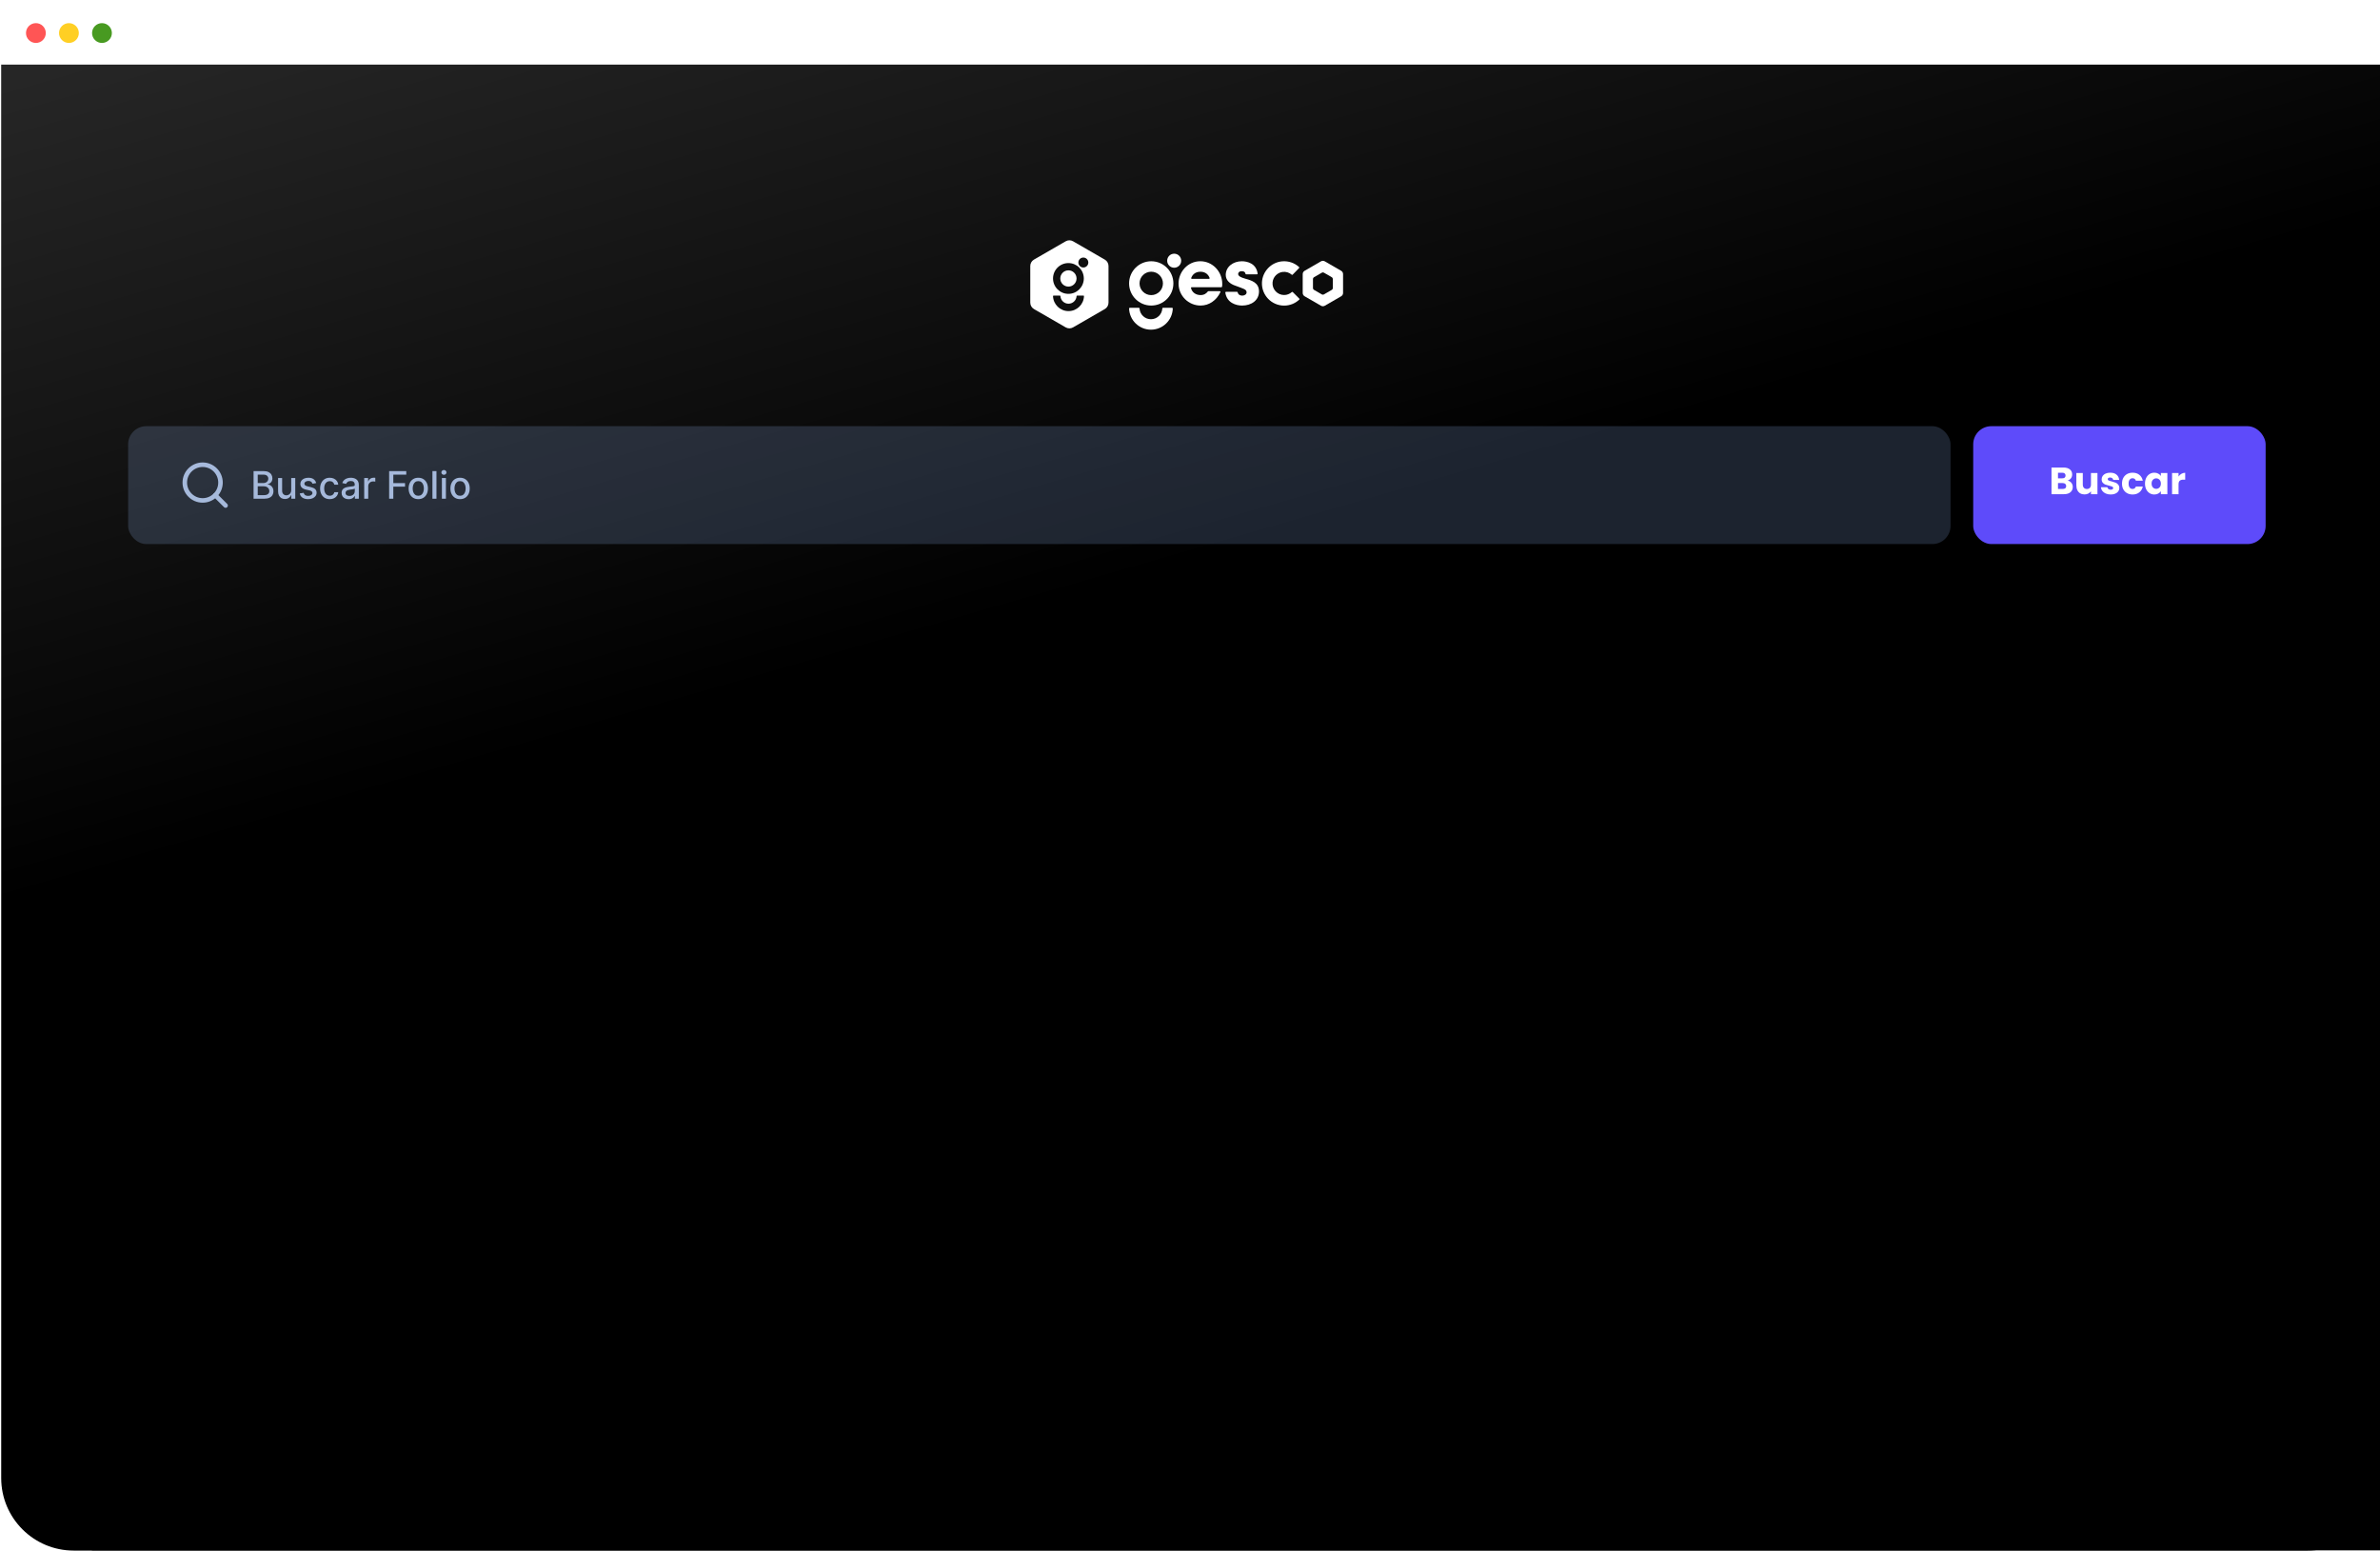 <svg width="525" height="342" viewBox="0 0 525 342" fill="none" xmlns="http://www.w3.org/2000/svg">
<g filter="url(#filter0_d_165_4716)">
<path d="M0.265 9.6C0.265 6.24 0.265 4.56 0.919 3.276C1.494 2.147 2.412 1.229 3.541 0.654C4.824 0 6.504 0 9.865 0H515.4C518.76 0 520.44 0 521.724 0.654C522.853 1.229 523.771 2.147 524.346 3.276C525 4.56 525 6.24 525 9.6V332.4C525 335.76 525 337.44 524.346 338.724C523.771 339.853 522.853 340.771 521.724 341.346C520.44 342 518.76 342 515.4 342H9.865C6.504 342 4.824 342 3.541 341.346C2.412 340.771 1.494 339.853 0.919 338.724C0.265 337.44 0.265 335.76 0.265 332.4V9.6Z" fill="black"/>
<path d="M0.473 3.049C0.104 3.773 -0.068 4.587 -0.152 5.619C-0.235 6.639 -0.235 7.916 -0.235 9.577V9.6V332.4V332.423C-0.235 334.084 -0.235 335.361 -0.152 336.382C-0.068 337.413 0.104 338.227 0.473 338.951C1.096 340.174 2.091 341.168 3.314 341.792C4.038 342.16 4.852 342.332 5.883 342.417C6.904 342.5 8.181 342.5 9.841 342.5H9.865H515.4H515.423C517.084 342.5 518.361 342.5 519.381 342.417C520.413 342.332 521.227 342.16 521.951 341.792C523.174 341.168 524.168 340.174 524.791 338.951C525.16 338.227 525.332 337.413 525.417 336.382C525.5 335.36 525.5 334.083 525.5 332.422V332.4V9.6V9.578C525.5 7.917 525.5 6.64 525.417 5.618C525.332 4.587 525.16 3.773 524.791 3.049C524.168 1.826 523.174 0.832 521.951 0.208C521.227 -0.16 520.413 -0.332 519.381 -0.417C518.361 -0.5 517.084 -0.5 515.423 -0.5H515.4H9.865H9.842C8.181 -0.5 6.904 -0.5 5.883 -0.417C4.852 -0.332 4.038 -0.16 3.314 0.208C2.091 0.832 1.096 1.826 0.473 3.049Z" stroke="url(#paint0_linear_165_4716)"/>
</g>
<g clip-path="url(#clip0_165_4716)">
<path d="M0.265 14.25H525V326C525 334.837 517.836 342 509 342H16.265C7.428 342 0.265 334.837 0.265 326V14.25Z" fill="black"/>
<rect x="28.265" y="94" width="402" height="26" rx="4" fill="#1C232F"/>
<path d="M44.702 110.375C46.877 110.375 48.64 108.612 48.64 106.438C48.64 104.263 46.877 102.5 44.702 102.5C42.528 102.5 40.765 104.263 40.765 106.438C40.765 108.612 42.528 110.375 44.702 110.375Z" stroke="#A0B5D9" stroke-linecap="round" stroke-linejoin="round"/>
<path d="M47.486 109.222L49.764 111.5" stroke="#A0B5D9" stroke-linecap="round" stroke-linejoin="round"/>
<path d="M55.934 110V103.908H58.165C58.597 103.908 58.955 103.979 59.239 104.122C59.522 104.263 59.734 104.454 59.875 104.696C60.016 104.936 60.087 105.207 60.087 105.508C60.087 105.762 60.04 105.976 59.947 106.151C59.853 106.323 59.728 106.462 59.572 106.567C59.417 106.67 59.247 106.746 59.06 106.793V106.853C59.263 106.863 59.46 106.928 59.652 107.049C59.846 107.168 60.007 107.338 60.134 107.558C60.261 107.778 60.324 108.046 60.324 108.361C60.324 108.672 60.251 108.952 60.104 109.2C59.96 109.446 59.736 109.641 59.432 109.786C59.129 109.929 58.741 110 58.269 110H55.934ZM56.853 109.212H58.18C58.62 109.212 58.935 109.126 59.126 108.956C59.316 108.785 59.411 108.572 59.411 108.316C59.411 108.124 59.363 107.948 59.266 107.787C59.168 107.626 59.029 107.498 58.849 107.403C58.671 107.308 58.458 107.26 58.212 107.26H56.853V109.212ZM56.853 106.544H58.085C58.291 106.544 58.476 106.504 58.641 106.425C58.807 106.345 58.939 106.234 59.036 106.091C59.136 105.947 59.185 105.776 59.185 105.58C59.185 105.328 59.097 105.117 58.92 104.946C58.744 104.776 58.473 104.69 58.108 104.69H56.853V106.544ZM64.237 108.105V105.431H65.13V110H64.255V109.209H64.208C64.103 109.453 63.934 109.656 63.702 109.819C63.472 109.979 63.185 110.059 62.842 110.059C62.549 110.059 62.289 109.995 62.063 109.866C61.839 109.735 61.663 109.542 61.534 109.286C61.407 109.03 61.343 108.714 61.343 108.337V105.431H62.233V108.23C62.233 108.541 62.319 108.789 62.491 108.974C62.664 109.158 62.888 109.25 63.164 109.25C63.33 109.25 63.496 109.209 63.66 109.125C63.827 109.042 63.965 108.916 64.074 108.748C64.185 108.579 64.24 108.365 64.237 108.105ZM69.749 106.546L68.943 106.689C68.909 106.586 68.855 106.488 68.782 106.395C68.711 106.302 68.613 106.225 68.49 106.166C68.368 106.106 68.214 106.077 68.029 106.077C67.778 106.077 67.567 106.133 67.399 106.246C67.23 106.357 67.146 106.501 67.146 106.677C67.146 106.83 67.203 106.953 67.316 107.046C67.428 107.139 67.611 107.216 67.863 107.275L68.589 107.442C69.009 107.539 69.322 107.689 69.529 107.891C69.735 108.093 69.838 108.356 69.838 108.679C69.838 108.953 69.759 109.197 69.6 109.411C69.443 109.623 69.224 109.79 68.943 109.911C68.663 110.032 68.339 110.092 67.97 110.092C67.458 110.092 67.041 109.983 66.718 109.765C66.394 109.545 66.196 109.233 66.123 108.828L66.982 108.697C67.036 108.921 67.146 109.091 67.312 109.206C67.479 109.319 67.696 109.375 67.964 109.375C68.255 109.375 68.489 109.315 68.663 109.194C68.838 109.071 68.925 108.921 68.925 108.745C68.925 108.602 68.871 108.482 68.764 108.385C68.659 108.288 68.497 108.214 68.279 108.165L67.506 107.995C67.079 107.898 66.764 107.743 66.56 107.531C66.358 107.319 66.257 107.05 66.257 106.725C66.257 106.455 66.332 106.219 66.483 106.017C66.633 105.815 66.841 105.657 67.107 105.544C67.373 105.429 67.677 105.372 68.02 105.372C68.514 105.372 68.903 105.479 69.186 105.693C69.47 105.905 69.657 106.19 69.749 106.546ZM72.74 110.092C72.298 110.092 71.917 109.992 71.598 109.792C71.281 109.59 71.037 109.311 70.866 108.956C70.696 108.601 70.611 108.194 70.611 107.736C70.611 107.272 70.698 106.863 70.872 106.508C71.047 106.151 71.293 105.872 71.61 105.672C71.927 105.472 72.301 105.372 72.731 105.372C73.079 105.372 73.388 105.436 73.66 105.565C73.931 105.692 74.15 105.87 74.317 106.1C74.486 106.33 74.586 106.599 74.617 106.906H73.752C73.704 106.692 73.595 106.508 73.425 106.353C73.256 106.198 73.03 106.121 72.746 106.121C72.499 106.121 72.281 106.187 72.095 106.317C71.91 106.446 71.767 106.631 71.664 106.871C71.561 107.109 71.509 107.39 71.509 107.716C71.509 108.049 71.559 108.336 71.661 108.578C71.762 108.82 71.905 109.007 72.089 109.14C72.275 109.273 72.495 109.34 72.746 109.34C72.915 109.34 73.068 109.309 73.204 109.247C73.343 109.184 73.459 109.094 73.552 108.977C73.648 108.86 73.714 108.719 73.752 108.554H74.617C74.586 108.85 74.49 109.114 74.329 109.346C74.168 109.578 73.953 109.76 73.683 109.893C73.416 110.026 73.101 110.092 72.74 110.092ZM76.898 110.101C76.609 110.101 76.347 110.048 76.113 109.941C75.879 109.831 75.694 109.674 75.557 109.468C75.422 109.261 75.354 109.008 75.354 108.709C75.354 108.451 75.404 108.239 75.503 108.072C75.602 107.906 75.736 107.774 75.905 107.677C76.073 107.58 76.262 107.506 76.47 107.457C76.678 107.407 76.89 107.369 77.106 107.344C77.38 107.312 77.602 107.286 77.773 107.266C77.943 107.245 78.067 107.21 78.144 107.162C78.222 107.115 78.26 107.037 78.26 106.93V106.909C78.26 106.65 78.187 106.448 78.04 106.306C77.896 106.163 77.68 106.091 77.392 106.091C77.093 106.091 76.856 106.158 76.684 106.291C76.513 106.422 76.395 106.567 76.33 106.728L75.494 106.538C75.593 106.26 75.738 106.036 75.928 105.865C76.121 105.693 76.342 105.568 76.592 105.491C76.842 105.411 77.104 105.372 77.38 105.372C77.562 105.372 77.756 105.393 77.96 105.437C78.166 105.479 78.359 105.556 78.537 105.669C78.718 105.782 78.865 105.944 78.98 106.154C79.095 106.362 79.153 106.633 79.153 106.966V110H78.284V109.375H78.249C78.191 109.49 78.105 109.603 77.99 109.714C77.875 109.825 77.727 109.918 77.547 109.991C77.366 110.064 77.15 110.101 76.898 110.101ZM77.091 109.387C77.337 109.387 77.548 109.339 77.722 109.241C77.899 109.144 78.032 109.017 78.124 108.861C78.217 108.702 78.263 108.533 78.263 108.352V107.763C78.232 107.795 78.17 107.825 78.079 107.852C77.99 107.878 77.888 107.901 77.773 107.921C77.658 107.939 77.546 107.955 77.437 107.971C77.328 107.985 77.236 107.997 77.163 108.007C76.99 108.029 76.833 108.066 76.69 108.117C76.549 108.169 76.436 108.243 76.351 108.34C76.267 108.435 76.226 108.562 76.226 108.721C76.226 108.941 76.307 109.108 76.47 109.221C76.632 109.332 76.84 109.387 77.091 109.387ZM80.338 110V105.431H81.197V106.157H81.245C81.328 105.911 81.475 105.718 81.685 105.577C81.897 105.434 82.137 105.363 82.405 105.363C82.46 105.363 82.526 105.365 82.601 105.369C82.679 105.373 82.739 105.377 82.783 105.383V106.234C82.747 106.224 82.683 106.213 82.592 106.201C82.501 106.188 82.41 106.181 82.319 106.181C82.108 106.181 81.921 106.225 81.756 106.314C81.594 106.402 81.465 106.524 81.37 106.68C81.275 106.835 81.227 107.012 81.227 107.21V110H80.338ZM85.841 110V103.908H89.618V104.699H86.76V106.555H89.348V107.344H86.76V110H85.841ZM92.266 110.092C91.838 110.092 91.464 109.994 91.145 109.798C90.826 109.601 90.578 109.327 90.401 108.974C90.225 108.621 90.137 108.208 90.137 107.736C90.137 107.262 90.225 106.848 90.401 106.493C90.578 106.138 90.826 105.862 91.145 105.666C91.464 105.47 91.838 105.372 92.266 105.372C92.695 105.372 93.069 105.47 93.388 105.666C93.707 105.862 93.955 106.138 94.132 106.493C94.308 106.848 94.396 107.262 94.396 107.736C94.396 108.208 94.308 108.621 94.132 108.974C93.955 109.327 93.707 109.601 93.388 109.798C93.069 109.994 92.695 110.092 92.266 110.092ZM92.269 109.346C92.547 109.346 92.777 109.272 92.96 109.125C93.142 108.979 93.277 108.783 93.364 108.539C93.453 108.296 93.498 108.027 93.498 107.733C93.498 107.442 93.453 107.174 93.364 106.93C93.277 106.684 93.142 106.487 92.96 106.338C92.777 106.19 92.547 106.115 92.269 106.115C91.99 106.115 91.758 106.19 91.573 106.338C91.391 106.487 91.255 106.684 91.166 106.93C91.079 107.174 91.035 107.442 91.035 107.733C91.035 108.027 91.079 108.296 91.166 108.539C91.255 108.783 91.391 108.979 91.573 109.125C91.758 109.272 91.99 109.346 92.269 109.346ZM96.278 103.908V110H95.389V103.908H96.278ZM97.475 110V105.431H98.364V110H97.475ZM97.924 104.726C97.769 104.726 97.637 104.674 97.525 104.571C97.416 104.466 97.362 104.341 97.362 104.197C97.362 104.05 97.416 103.925 97.525 103.822C97.637 103.717 97.769 103.664 97.924 103.664C98.079 103.664 98.211 103.717 98.32 103.822C98.431 103.925 98.486 104.05 98.486 104.197C98.486 104.341 98.431 104.466 98.32 104.571C98.211 104.674 98.079 104.726 97.924 104.726ZM101.485 110.092C101.057 110.092 100.683 109.994 100.364 109.798C100.045 109.601 99.797 109.327 99.62 108.974C99.444 108.621 99.356 108.208 99.356 107.736C99.356 107.262 99.444 106.848 99.62 106.493C99.797 106.138 100.045 105.862 100.364 105.666C100.683 105.47 101.057 105.372 101.485 105.372C101.914 105.372 102.288 105.47 102.607 105.666C102.926 105.862 103.174 106.138 103.351 106.493C103.527 106.848 103.615 107.262 103.615 107.736C103.615 108.208 103.527 108.621 103.351 108.974C103.174 109.327 102.926 109.601 102.607 109.798C102.288 109.994 101.914 110.092 101.485 110.092ZM101.488 109.346C101.766 109.346 101.996 109.272 102.179 109.125C102.361 108.979 102.496 108.783 102.583 108.539C102.672 108.296 102.717 108.027 102.717 107.733C102.717 107.442 102.672 107.174 102.583 106.93C102.496 106.684 102.361 106.487 102.179 106.338C101.996 106.19 101.766 106.115 101.488 106.115C101.209 106.115 100.977 106.19 100.792 106.338C100.61 106.487 100.474 106.684 100.385 106.93C100.298 107.174 100.254 107.442 100.254 107.733C100.254 108.027 100.298 108.296 100.385 108.539C100.474 108.783 100.61 108.979 100.792 109.125C100.977 109.272 101.209 109.346 101.488 109.346Z" fill="#A0B5D9"/>
<rect x="435.265" y="94" width="64.506" height="26" rx="4" fill="#5E4BFA"/>
<path d="M456.097 105.984C456.438 106.057 456.711 106.227 456.918 106.495C457.124 106.758 457.228 107.059 457.228 107.4C457.228 107.892 457.055 108.282 456.708 108.573C456.368 108.858 455.89 109 455.276 109H452.537V103.12H455.184C455.781 103.12 456.248 103.257 456.583 103.53C456.923 103.804 457.094 104.175 457.094 104.644C457.094 104.99 457.002 105.278 456.817 105.507C456.639 105.736 456.398 105.895 456.097 105.984ZM453.969 105.499H454.907C455.142 105.499 455.321 105.448 455.444 105.348C455.572 105.242 455.636 105.088 455.636 104.887C455.636 104.686 455.572 104.533 455.444 104.426C455.321 104.32 455.142 104.267 454.907 104.267H453.969V105.499ZM455.025 107.844C455.265 107.844 455.449 107.791 455.578 107.685C455.712 107.573 455.779 107.414 455.779 107.207C455.779 107.001 455.709 106.839 455.569 106.722C455.435 106.604 455.248 106.546 455.008 106.546H453.969V107.844H455.025ZM462.674 104.326V109H461.242V108.363C461.096 108.57 460.898 108.738 460.647 108.866C460.401 108.989 460.128 109.05 459.826 109.05C459.469 109.05 459.153 108.972 458.879 108.816C458.606 108.654 458.394 108.422 458.243 108.12C458.092 107.819 458.017 107.464 458.017 107.057V104.326H459.441V106.864C459.441 107.177 459.522 107.42 459.684 107.593C459.845 107.766 460.063 107.852 460.337 107.852C460.616 107.852 460.837 107.766 460.999 107.593C461.161 107.42 461.242 107.177 461.242 106.864V104.326H462.674ZM465.604 109.067C465.197 109.067 464.834 108.997 464.515 108.858C464.197 108.718 463.946 108.528 463.761 108.288C463.577 108.042 463.474 107.769 463.452 107.467H464.867C464.884 107.629 464.959 107.76 465.093 107.861C465.227 107.961 465.392 108.012 465.588 108.012C465.766 108.012 465.903 107.978 465.998 107.911C466.098 107.838 466.149 107.746 466.149 107.635C466.149 107.501 466.079 107.403 465.939 107.341C465.8 107.274 465.574 107.202 465.261 107.124C464.926 107.045 464.647 106.965 464.423 106.881C464.2 106.791 464.007 106.655 463.845 106.47C463.683 106.28 463.602 106.026 463.602 105.708C463.602 105.44 463.675 105.197 463.82 104.979C463.971 104.756 464.189 104.58 464.473 104.452C464.764 104.323 465.107 104.259 465.504 104.259C466.09 104.259 466.551 104.404 466.886 104.694C467.227 104.985 467.422 105.37 467.472 105.85H466.149C466.126 105.689 466.054 105.56 465.931 105.465C465.814 105.37 465.657 105.323 465.462 105.323C465.294 105.323 465.166 105.356 465.077 105.423C464.987 105.485 464.943 105.571 464.943 105.683C464.943 105.817 465.012 105.917 465.152 105.984C465.297 106.051 465.521 106.118 465.822 106.186C466.168 106.275 466.45 106.364 466.668 106.454C466.886 106.537 467.076 106.677 467.238 106.872C467.405 107.062 467.492 107.319 467.497 107.643C467.497 107.917 467.419 108.162 467.263 108.38C467.112 108.592 466.891 108.76 466.601 108.883C466.316 109.006 465.984 109.067 465.604 109.067ZM468.089 106.663C468.089 106.177 468.187 105.753 468.382 105.39C468.583 105.027 468.86 104.748 469.211 104.552C469.569 104.357 469.976 104.259 470.434 104.259C471.021 104.259 471.509 104.412 471.9 104.72C472.297 105.027 472.556 105.46 472.679 106.018H471.155C471.026 105.661 470.778 105.482 470.409 105.482C470.147 105.482 469.937 105.585 469.781 105.792C469.625 105.993 469.546 106.283 469.546 106.663C469.546 107.043 469.625 107.336 469.781 107.542C469.937 107.744 470.147 107.844 470.409 107.844C470.778 107.844 471.026 107.665 471.155 107.308H472.679C472.556 107.855 472.297 108.285 471.9 108.598C471.504 108.911 471.015 109.067 470.434 109.067C469.976 109.067 469.569 108.969 469.211 108.774C468.86 108.578 468.583 108.299 468.382 107.936C468.187 107.573 468.089 107.149 468.089 106.663ZM473.161 106.655C473.161 106.174 473.25 105.753 473.429 105.39C473.613 105.027 473.861 104.748 474.174 104.552C474.487 104.357 474.836 104.259 475.221 104.259C475.551 104.259 475.838 104.326 476.084 104.46C476.335 104.594 476.528 104.77 476.662 104.988V104.326H478.094V109H476.662V108.338C476.522 108.556 476.327 108.732 476.076 108.866C475.83 109 475.542 109.067 475.213 109.067C474.833 109.067 474.487 108.969 474.174 108.774C473.861 108.573 473.613 108.291 473.429 107.928C473.25 107.559 473.161 107.135 473.161 106.655ZM476.662 106.663C476.662 106.306 476.561 106.024 476.36 105.817C476.165 105.61 475.925 105.507 475.64 105.507C475.355 105.507 475.112 105.61 474.911 105.817C474.716 106.018 474.618 106.297 474.618 106.655C474.618 107.012 474.716 107.297 474.911 107.509C475.112 107.716 475.355 107.819 475.64 107.819C475.925 107.819 476.165 107.716 476.36 107.509C476.561 107.302 476.662 107.02 476.662 106.663ZM480.563 105.105C480.73 104.848 480.94 104.647 481.191 104.502C481.442 104.351 481.722 104.276 482.029 104.276V105.792H481.635C481.278 105.792 481.01 105.87 480.831 106.026C480.652 106.177 480.563 106.445 480.563 106.83V109H479.131V104.326H480.563V105.105Z" fill="white"/>
<path d="M0.265 14H525V316.15C525 325.111 525 329.591 523.256 333.014C521.722 336.024 519.274 338.472 516.264 340.006C512.841 341.75 508.361 341.75 499.4 341.75H25.865C16.904 341.75 12.423 341.75 9.001 340.006C5.99 338.472 3.543 336.024 2.009 333.014C0.265 329.591 0.265 325.111 0.265 316.15V14Z" fill="url(#paint1_linear_165_4716)" fill-opacity="0.15" style="mix-blend-mode:screen"/>
</g>
<circle cx="7.917" cy="7.288" r="2.186" fill="#FF5555"/>
<circle cx="15.205" cy="7.288" r="2.186" fill="#FFCF24"/>
<circle cx="22.493" cy="7.288" r="2.186" fill="#489A21"/>
<path d="M269.076 64.225C269.18 64.225 269.252 64.336 269.207 64.43C268.768 65.354 268.158 66.075 267.436 66.568C266.677 67.112 265.769 67.393 264.827 67.393C262.203 67.393 259.974 65.265 259.974 62.54C259.974 59.981 261.989 57.62 264.778 57.62C267.485 57.62 269.616 59.916 269.616 62.623C269.616 62.915 269.593 63.067 269.569 63.227C269.558 63.297 269.497 63.348 269.428 63.348H262.855C262.765 63.348 262.694 63.43 262.714 63.517C262.944 64.504 263.812 65.082 264.827 65.082C265.637 65.082 266.081 64.729 266.451 64.276C266.478 64.243 266.518 64.223 266.561 64.223H269.073L269.076 64.225ZM266.688 61.5C266.784 61.5 266.855 61.407 266.824 61.315C266.637 60.753 266.065 59.932 264.796 59.932C263.526 59.932 262.955 60.753 262.768 61.315C262.736 61.407 262.808 61.5 262.904 61.5H266.69H266.688Z" fill="white"/>
<path d="M283.26 67.404C280.487 67.404 278.246 65.086 278.374 62.286C278.483 59.862 280.409 57.85 282.825 57.64C284.215 57.52 285.554 57.979 286.565 58.907C286.625 58.963 286.625 59.057 286.569 59.115L285.139 60.583C285.085 60.639 284.998 60.639 284.94 60.588C284.392 60.106 283.666 59.883 282.921 59.979C281.763 60.128 280.835 61.085 280.716 62.248C280.563 63.774 281.763 65.068 283.258 65.068C283.894 65.068 284.494 64.836 284.965 64.415C285.023 64.363 285.108 64.363 285.164 64.417L286.612 65.867C286.67 65.925 286.67 66.019 286.612 66.075C285.701 66.934 284.516 67.404 283.26 67.404Z" fill="white"/>
<path d="M274.877 60.507C274.808 60.507 274.75 60.458 274.739 60.391C274.703 60.161 274.571 59.816 273.895 59.816C273.32 59.816 273.121 60.177 273.121 60.425C273.121 60.92 273.797 61.199 274.522 61.413C276.071 61.842 277.72 62.304 277.72 64.281C277.72 66.257 276.022 67.395 273.996 67.395C272.644 67.395 270.613 66.797 270.292 64.524C270.281 64.439 270.348 64.363 270.432 64.363H272.873C272.94 64.363 272.996 64.412 273.012 64.479C273.181 65.204 273.918 65.204 274.029 65.204C274.491 65.204 274.984 64.941 274.984 64.495C274.984 63.785 274.308 63.703 272.561 63.029C271.374 62.649 270.385 61.875 270.385 60.639C270.385 58.827 272.034 57.622 273.929 57.622C275.105 57.622 277.115 58.08 277.421 60.347C277.432 60.431 277.365 60.505 277.28 60.505H274.879L274.877 60.507Z" fill="white"/>
<path d="M253.883 70.41C252.539 70.41 251.439 69.355 251.368 68.029C251.363 67.951 251.303 67.891 251.225 67.891H249.21C249.128 67.891 249.061 67.958 249.063 68.04C249.143 70.631 251.274 72.713 253.883 72.713C256.491 72.713 258.622 70.631 258.702 68.04C258.704 67.958 258.638 67.891 258.555 67.891H256.54C256.462 67.891 256.402 67.953 256.397 68.029C256.324 69.355 255.224 70.41 253.883 70.41Z" fill="white"/>
<path d="M253.949 67.395C251.254 67.395 249.063 65.204 249.063 62.509C249.063 59.813 251.254 57.622 253.949 57.622C256.645 57.622 258.836 59.813 258.836 62.509C258.836 65.204 256.645 67.395 253.949 67.395ZM253.949 59.927C252.526 59.927 251.368 61.085 251.368 62.509C251.368 63.932 252.526 65.091 253.949 65.091C255.373 65.091 256.531 63.932 256.531 62.509C256.531 61.085 255.373 59.927 253.949 59.927Z" fill="white"/>
<path d="M259.012 59.052C259.867 59.052 260.561 58.359 260.561 57.504C260.561 56.649 259.867 55.955 259.012 55.955C258.157 55.955 257.464 56.649 257.464 57.504C257.464 58.359 258.157 59.052 259.012 59.052Z" fill="white"/>
<path d="M243.712 57.261L236.708 53.218C236.206 52.928 235.585 52.928 235.081 53.218L228.077 57.261C227.575 57.551 227.265 58.089 227.265 58.669V66.755C227.265 67.335 227.575 67.873 228.077 68.163L235.081 72.206C235.583 72.496 236.203 72.496 236.708 72.206L243.712 68.163C244.214 67.873 244.524 67.335 244.524 66.755V58.669C244.524 58.089 244.214 57.551 243.712 57.261ZM235.681 58.022C237.553 58.022 239.077 59.546 239.077 61.418C239.077 63.29 237.553 64.814 235.681 64.814C233.809 64.814 232.285 63.29 232.285 61.418C232.285 59.546 233.809 58.022 235.681 58.022ZM235.699 68.618C233.849 68.618 232.339 67.143 232.283 65.307C232.283 65.249 232.33 65.202 232.388 65.202H233.816C233.872 65.202 233.914 65.247 233.916 65.3C233.968 66.24 234.749 66.987 235.699 66.987C236.65 66.987 237.431 66.24 237.482 65.3C237.484 65.245 237.529 65.202 237.582 65.202H239.01C239.068 65.202 239.115 65.251 239.115 65.307C239.06 67.143 237.549 68.618 235.699 68.618ZM238.973 59.001C238.366 59.001 237.875 58.51 237.875 57.903C237.875 57.297 238.366 56.806 238.973 56.806C239.579 56.806 240.07 57.297 240.07 57.903C240.07 58.51 239.579 59.001 238.973 59.001Z" fill="white"/>
<path d="M235.681 63.214C236.67 63.214 237.475 62.408 237.475 61.42C237.475 60.431 236.67 59.626 235.681 59.626C234.693 59.626 233.887 60.431 233.887 61.42C233.887 62.408 234.693 63.214 235.681 63.214Z" fill="white"/>
<path d="M295.845 59.726L292.233 57.64C291.974 57.491 291.652 57.491 291.394 57.64L287.781 59.726C287.522 59.876 287.362 60.153 287.362 60.452V64.622C287.362 64.921 287.522 65.198 287.781 65.347L291.394 67.433C291.652 67.583 291.974 67.583 292.233 67.433L295.845 65.347C296.104 65.198 296.265 64.921 296.265 64.622V60.452C296.265 60.153 296.104 59.876 295.845 59.726ZM294.002 63.564C294.002 63.712 293.924 63.848 293.797 63.921L292.021 64.948C291.893 65.021 291.735 65.021 291.608 64.948L289.832 63.921C289.704 63.848 289.626 63.712 289.626 63.564V61.514C289.626 61.366 289.704 61.23 289.832 61.157L291.608 60.13C291.735 60.057 291.893 60.057 292.021 60.13L293.797 61.157C293.924 61.23 294.002 61.366 294.002 61.514V63.564Z" fill="white"/>
<defs>
<filter id="filter0_d_165_4716" x="-30.735" y="-31" width="626.735" height="444" filterUnits="userSpaceOnUse" color-interpolation-filters="sRGB">
<feFlood flood-opacity="0" result="BackgroundImageFix"/>
<feColorMatrix in="SourceAlpha" type="matrix" values="0 0 0 0 0 0 0 0 0 0 0 0 0 0 0 0 0 0 127 0" result="hardAlpha"/>
<feOffset dx="20" dy="20"/>
<feGaussianBlur stdDeviation="25"/>
<feColorMatrix type="matrix" values="0 0 0 0 0 0 0 0 0 0 0 0 0 0 0 0 0 0 0.35 0"/>
<feBlend mode="normal" in2="BackgroundImageFix" result="effect1_dropShadow_165_4716"/>
<feBlend mode="normal" in="SourceGraphic" in2="effect1_dropShadow_165_4716" result="shape"/>
</filter>
<linearGradient id="paint0_linear_165_4716" x1="0.265" y1="0" x2="94.279" y2="10.208" gradientUnits="userSpaceOnUse">
<stop stop-color="white" stop-opacity="0.13"/>
<stop offset="1" stop-color="white" stop-opacity="0"/>
</linearGradient>
<linearGradient id="paint1_linear_165_4716" x1="5.064" y1="15.849" x2="80.453" y2="276.306" gradientUnits="userSpaceOnUse">
<stop stop-color="white"/>
<stop offset="0.646" stop-color="white" stop-opacity="0"/>
</linearGradient>
<clipPath id="clip0_165_4716">
<path d="M0.265 14.25H525V326C525 334.837 517.836 342 509 342H16.265C7.428 342 0.265 334.837 0.265 326V14.25Z" fill="white"/>
</clipPath>
</defs>
</svg>
